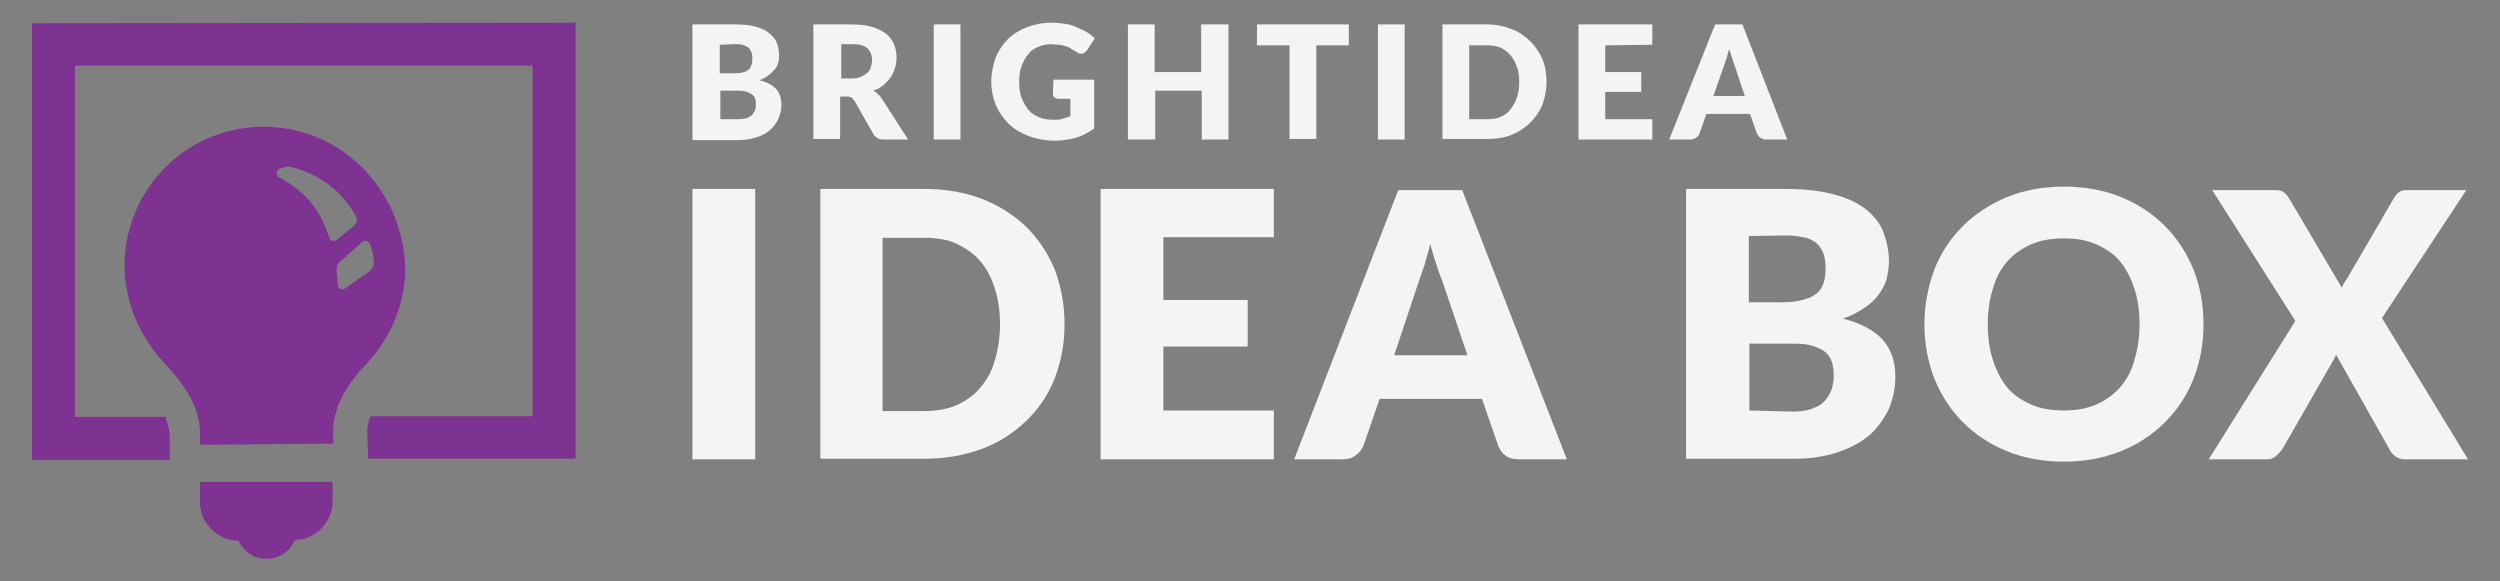 <?xml version="1.0" encoding="utf-8"?>
<!-- Generator: Adobe Illustrator 25.1.0, SVG Export Plug-In . SVG Version: 6.00 Build 0)  -->
<svg version="1.1" id="Layer_1" xmlns="http://www.w3.org/2000/svg" xmlns:xlink="http://www.w3.org/1999/xlink" x="0px" y="0px"
	 viewBox="0 0 430 100" style="enable-background:new 0 0 430 100;" xml:space="preserve">
<rect x="0" y="0" width="430" height="100" fill="#808080" stroke="none"/>
<style type="text/css">
	.st0{fill:#F4F4F4;}
	.st1{fill:#7E3393;}
</style>
<path class="st0" d="M126.5,4.2c1.4,0,2.5,0.1,3.5,0.4s1.7,0.6,2.3,1.1s1.1,1,1.3,1.7c0.3,0.7,0.4,1.4,0.4,2.2c0,0.4,0,0.9-0.2,1.3
	c-0.1,0.4-0.3,0.8-0.6,1.1s-0.6,0.7-1.1,1c-0.4,0.3-0.9,0.6-1.5,0.8c1.3,0.3,2.2,0.8,2.9,1.5c0.6,0.7,0.9,1.6,0.9,2.8
	c0,0.8-0.2,1.6-0.5,2.3c-0.3,0.7-0.8,1.4-1.4,1.9c-0.6,0.6-1.4,1-2.3,1.3c-0.9,0.3-2,0.5-3.2,0.5h-7.9V4.2H126.5z M123.8,7.7v4.9
	h2.4c0.5,0,1,0,1.4-0.1c0.4-0.1,0.8-0.2,1-0.4c0.3-0.2,0.5-0.4,0.6-0.8c0.2-0.3,0.2-0.7,0.2-1.2s0-0.8-0.2-1.2
	c-0.1-0.3-0.3-0.6-0.6-0.8c-0.3-0.2-0.6-0.3-0.9-0.4c-0.4-0.1-0.8-0.1-1.4-0.1L123.8,7.7L123.8,7.7z M127,20.5
	c0.6,0,1.1-0.1,1.5-0.2c0.4-0.2,0.7-0.3,0.9-0.6c0.2-0.3,0.4-0.5,0.5-0.8s0.1-0.6,0.1-0.9c0-0.4,0-0.7-0.1-1s-0.3-0.6-0.5-0.7
	c-0.2-0.2-0.6-0.3-0.9-0.5c-0.4-0.1-0.8-0.2-1.4-0.2h-3.2v4.9H127z"/>
<path class="st0" d="M156.2,24H152c-0.8,0-1.3-0.3-1.7-0.8l-3.3-5.8c-0.2-0.3-0.3-0.4-0.5-0.6c-0.2-0.1-0.5-0.2-0.8-0.2h-1.2v7.3
	h-4.6V4.2h6.4c1.4,0,2.6,0.1,3.6,0.4s1.8,0.7,2.5,1.2c0.6,0.5,1.1,1.1,1.4,1.9c0.3,0.7,0.4,1.5,0.4,2.3c0,0.6-0.1,1.2-0.3,1.8
	s-0.4,1.1-0.8,1.6c-0.3,0.5-0.8,0.9-1.2,1.3c-0.5,0.4-1.1,0.7-1.7,0.9c0.3,0.2,0.6,0.3,0.8,0.6c0.3,0.2,0.5,0.5,0.7,0.8L156.2,24z
	 M146.5,13.5c0.6,0,1.1-0.1,1.6-0.3c0.4-0.2,0.8-0.4,1.1-0.7s0.5-0.6,0.6-1s0.2-0.8,0.2-1.2c0-0.8-0.3-1.5-0.8-2
	c-0.6-0.5-1.4-0.7-2.6-0.7h-1.9v5.9H146.5L146.5,13.5z"/>
<path class="st0" d="M165.2,24h-4.6V4.2h4.6V24z"/>
<path class="st0" d="M181.2,13.7h7v8.4c-1,0.7-2.1,1.3-3.2,1.6c-1.1,0.3-2.3,0.5-3.6,0.5c-1.6,0-3.1-0.3-4.5-0.8
	c-1.3-0.5-2.5-1.2-3.4-2.1s-1.7-2-2.2-3.2s-0.8-2.6-0.8-4c0-1.5,0.3-2.8,0.7-4.1c0.5-1.2,1.2-2.3,2.1-3.2c0.9-0.9,2-1.6,3.3-2.1
	s2.7-0.8,4.3-0.8c0.8,0,1.6,0.1,2.3,0.2s1.4,0.3,2,0.6c0.6,0.3,1.2,0.5,1.7,0.8s1,0.7,1.4,1.1l-1.3,2c-0.2,0.3-0.5,0.5-0.8,0.6
	s-0.7,0-1.1-0.3c-0.4-0.2-0.7-0.4-1-0.6c-0.3-0.2-0.6-0.3-1-0.4c-0.3-0.1-0.7-0.2-1.1-0.2c-0.4,0-0.8-0.1-1.2-0.1
	c-0.8,0-1.7,0.2-2.3,0.5c-0.7,0.3-1.3,0.7-1.7,1.3c-0.5,0.6-0.8,1.2-1.1,2s-0.4,1.7-0.4,2.6c0,1.1,0.1,2,0.4,2.8
	c0.3,0.8,0.7,1.5,1.2,2.1s1.1,1,1.9,1.3c0.7,0.3,1.6,0.4,2.5,0.4c0.6,0,1.1,0,1.5-0.2c0.5-0.1,0.9-0.3,1.3-0.4v-3h-2
	c-0.3,0-0.5-0.1-0.7-0.2c-0.2-0.2-0.3-0.3-0.3-0.6L181.2,13.7L181.2,13.7z"/>
<path class="st0" d="M211.3,4.2V24h-4.6v-8.4h-8V24H194V4.2h4.6v8.2h8V4.2H211.3z"/>
<path class="st0" d="M232,7.8h-5.6v16.1h-4.6V7.8h-5.6V4.2H232V7.8z"/>
<path class="st0" d="M241.6,24H237V4.2h4.6V24z"/>
<path class="st0" d="M266,14.1c0,1.4-0.3,2.8-0.7,3.9c-0.5,1.2-1.2,2.2-2.1,3.1s-2,1.6-3.2,2.1c-1.3,0.5-2.7,0.7-4.2,0.7h-7.7V4.2
	h7.7c1.5,0,2.9,0.3,4.2,0.8s2.3,1.2,3.2,2.1c0.9,0.9,1.6,1.9,2.1,3.1S266,12.7,266,14.1z M261.3,14.1c0-1-0.1-1.9-0.4-2.6
	c-0.3-0.8-0.6-1.4-1.1-2s-1.1-1-1.7-1.3c-0.7-0.3-1.5-0.4-2.3-0.4h-3.1v12.7h3.1c0.9,0,1.7-0.1,2.3-0.4c0.7-0.3,1.3-0.7,1.7-1.3
	c0.5-0.6,0.8-1.2,1.1-2C261.2,16,261.3,15.1,261.3,14.1z"/>
<path class="st0" d="M276.1,7.8v4.6h6.2v3.4h-6.2v4.7h8.1v3.5h-12.7V4.2h12.7v3.5L276.1,7.8L276.1,7.8z"/>
<path class="st0" d="M307.4,24h-3.6c-0.4,0-0.7-0.1-1-0.3c-0.3-0.2-0.4-0.4-0.6-0.7l-1.2-3.4h-7.5l-1.2,3.4
	c-0.1,0.3-0.3,0.5-0.6,0.7c-0.3,0.2-0.6,0.3-1,0.3h-3.6L295,4.2h4.7L307.4,24z M300.1,16.5l-1.8-5.4c-0.1-0.3-0.3-0.8-0.4-1.2
	c-0.2-0.5-0.3-1-0.5-1.5c-0.1,0.6-0.3,1.1-0.4,1.5c-0.2,0.5-0.3,0.9-0.4,1.2l-1.9,5.4H300.1z"/>
<path class="st0" d="M129.9,79h-10.8V32.5h10.8V79z"/>
<path class="st0" d="M183.1,55.8c0,3.4-0.6,6.4-1.7,9.3c-1.1,2.8-2.8,5.3-4.9,7.3c-2.1,2-4.6,3.7-7.6,4.8c-3,1.1-6.2,1.7-9.8,1.7
	h-18V32.5h18c3.6,0,6.9,0.6,9.8,1.7c3,1.2,5.5,2.8,7.6,4.8c2.1,2.1,3.7,4.5,4.9,7.3C182.5,49.3,183.1,52.3,183.1,55.8z M172,55.8
	c0-2.3-0.3-4.4-0.9-6.2c-0.6-1.9-1.4-3.4-2.5-4.7s-2.5-2.2-4.1-3c-1.6-0.7-3.4-1-5.5-1h-7.2v29.8h7.2c2,0,3.9-0.3,5.5-1s3-1.7,4.1-3
	s2-2.8,2.5-4.7C171.7,60,172,58,172,55.8z"/>
<path class="st0" d="M200.1,40.8v10.8h14.5v8h-14.5v11h19V79h-29.8V32.5h29.8v8.3H200.1z"/>
<path class="st0" d="M269.5,79h-8.3c-0.9,0-1.7-0.2-2.2-0.6c-0.6-0.4-1-1-1.3-1.7l-2.8-8.1h-17.6l-2.8,8.1c-0.3,0.6-0.6,1.1-1.3,1.6
	c-0.6,0.5-1.4,0.7-2.2,0.7h-8.4l17.9-46.3h11L269.5,79z M252.4,61.1l-4.3-12.7c-0.3-0.8-0.7-1.7-1-2.8c-0.4-1.1-0.7-2.3-1.1-3.6
	c-0.3,1.3-0.7,2.5-1,3.6c-0.4,1.1-0.7,2.1-1,2.9l-4.2,12.6H252.4L252.4,61.1z"/>
<path class="st0" d="M307.1,32.5c3.2,0,5.9,0.3,8.2,0.9c2.2,0.6,4.1,1.4,5.5,2.5s2.5,2.4,3.1,3.9c0.6,1.6,1,3.3,1,5.2
	c0,1.1-0.2,2-0.4,3c-0.3,1-0.8,1.9-1.4,2.7s-1.4,1.6-2.5,2.3c-1,0.7-2.2,1.3-3.6,1.8c3.1,0.8,5.3,2,6.8,3.6c1.5,1.7,2.2,3.8,2.2,6.4
	c0,2-0.4,3.8-1.1,5.5c-0.8,1.7-1.9,3.2-3.3,4.5c-1.5,1.3-3.3,2.2-5.5,3c-2.2,0.7-4.6,1.1-7.4,1.1H290V32.5H307.1z M300.8,40.6V52
	h5.6c1.2,0,2.2-0.1,3.2-0.3c0.9-0.2,1.8-0.5,2.4-0.9c0.7-0.4,1.2-1,1.5-1.7s0.5-1.7,0.5-2.8s-0.1-2-0.4-2.8
	c-0.3-0.7-0.7-1.3-1.3-1.8c-0.6-0.4-1.3-0.8-2.2-0.9c-0.9-0.2-1.9-0.3-3.1-0.3L300.8,40.6L300.8,40.6z M308.4,70.8
	c1.4,0,2.6-0.2,3.5-0.6c0.9-0.3,1.6-0.8,2.1-1.4s0.8-1.2,1.1-2c0.2-0.7,0.3-1.4,0.3-2.2c0-0.8-0.1-1.6-0.3-2.3
	c-0.2-0.7-0.6-1.2-1.1-1.7c-0.6-0.5-1.3-0.8-2.2-1.1c-0.9-0.3-2-0.4-3.4-0.4h-7.5v11.5L308.4,70.8L308.4,70.8z"/>
<path class="st0" d="M379,55.8c0,3.4-0.6,6.5-1.7,9.3c-1.1,2.9-2.8,5.4-4.9,7.5s-4.6,3.8-7.6,5s-6.2,1.8-9.8,1.8s-6.9-0.6-9.8-1.8
	c-3-1.2-5.5-2.9-7.6-5s-3.7-4.6-4.9-7.5c-1.1-2.9-1.7-6-1.7-9.3s0.6-6.4,1.7-9.4c1.1-2.9,2.8-5.4,4.9-7.5s4.7-3.8,7.6-5
	c3-1.2,6.2-1.8,9.8-1.8s6.9,0.6,9.8,1.8c3,1.2,5.5,2.9,7.6,5s3.7,4.6,4.9,7.5C378.4,49.2,379,52.3,379,55.8z M368,55.8
	c0-2.3-0.3-4.4-0.9-6.2s-1.4-3.4-2.5-4.7s-2.5-2.2-4.1-2.9s-3.4-1-5.5-1s-3.9,0.3-5.6,1c-1.6,0.7-3,1.7-4.1,2.9
	c-1.1,1.3-2,2.8-2.5,4.7c-0.6,1.8-0.9,3.9-0.9,6.2s0.3,4.4,0.9,6.2s1.4,3.4,2.5,4.7c1.1,1.3,2.5,2.2,4.1,2.9c1.6,0.7,3.5,1,5.6,1
	c2,0,3.9-0.3,5.5-1s3-1.7,4.1-2.9c1.1-1.3,2-2.8,2.5-4.7C367.7,60,368,58,368,55.8z"/>
<path class="st0" d="M424.5,79h-10.8c-0.7,0-1.3-0.2-1.7-0.5c-0.4-0.3-0.8-0.7-1-1.2L401.8,61c-0.2,0.5-0.4,0.9-0.6,1.2l-8.6,15
	c-0.3,0.4-0.6,0.8-1.1,1.2c-0.4,0.4-0.9,0.6-1.6,0.6h-10l14.9-23.8l-14.3-22.5h10.7c0.7,0,1.2,0.1,1.5,0.3s0.6,0.5,0.9,0.9l9.2,15.6
	c0.1-0.3,0.2-0.6,0.4-0.8c0.1-0.3,0.3-0.5,0.5-0.8l8.1-13.9c0.3-0.5,0.6-0.8,0.9-1s0.7-0.3,1.2-0.3h10.3l-14.5,22L424.5,79z"/>
<path class="st1" d="M34.4,82.9v3.6c0,3.5,3.1,6.5,6.6,6.5c1,1.9,2.7,3.2,4.9,3.1c2.2,0,4-1.3,4.8-3.2c3.5,0,6.5-3.1,6.5-6.6v-3.4
	H34.4L34.4,82.9z"/>
<path class="st1" d="M5.5,4v75.1h23.7v-0.6v-3.4c0-1.1-0.3-2.2-0.8-3.4c-0.2,0-15.5,0-15.5,0V11.3h78.7v60.3c0,0-27.7,0-27.9,0
	c-0.5,1.2-0.6,2.3-0.5,3.3V75l0.1,3.1v0.8H99v-75L5.5,4L5.5,4z"/>
<path class="st1" d="M69.7,45.8c-0.6-13.4-11.2-24.2-24.8-24c-13.2,0.3-23.7,11-23.5,24.5c0.3,6.4,2.9,11.9,6.9,16.2
	c3.1,3.3,6,7.1,6.1,11.8c0,0.3,0,1.3,0,2.2l22.9-0.2c0-0.7,0-1.6,0-2c0-4.6,2.7-8.6,5.9-11.9C67.2,58.1,69.8,52.1,69.7,45.8z
	 M56.7,41c-1.5-4.2-3.2-7.5-8.7-10.5c-0.6-0.3-0.6-1.2,0.2-1.5s1.4-0.6,3.5,0.2c3.9,1.4,7.1,3.8,9.5,7.9c0.2,0.3,0.3,1.2-0.3,1.7
	L58,41.2C57.6,41.6,56.8,41.5,56.7,41z M58.1,49c0-0.7-0.2-1.9-0.2-2.6c0-0.6,0.1-1,0.6-1.4l3.8-3.4c0.5-0.4,1.2-0.1,1.4,0.5
	c0.3,1.1,0.6,1.9,0.6,3.2c0,0.3-0.3,1.1-0.8,1.4l-4.1,2.9C58.8,50,58.1,49.6,58.1,49z"/>
</svg>
